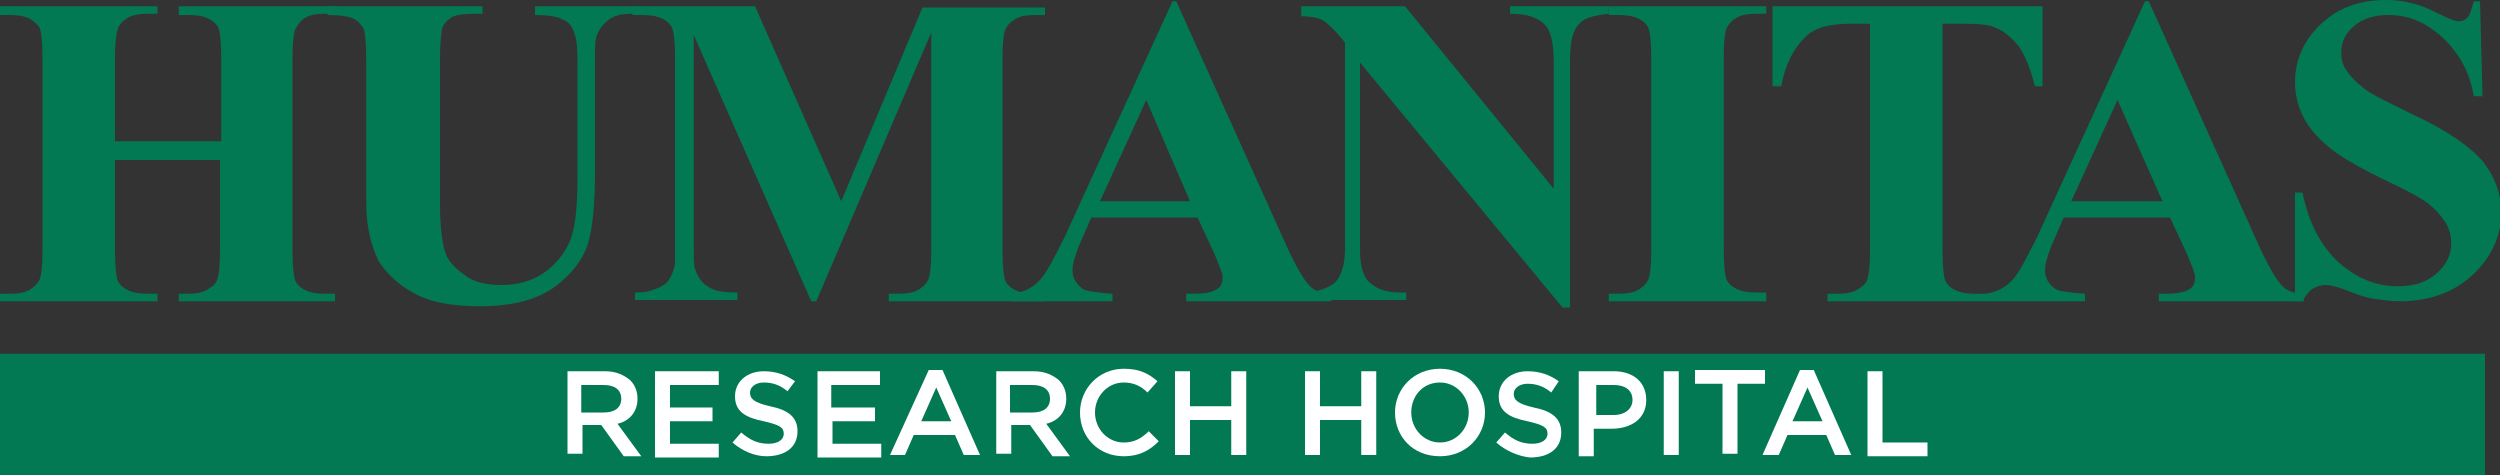 <svg xmlns="http://www.w3.org/2000/svg" xmlns:xlink="http://www.w3.org/1999/xlink" id="Layer_1" x="0px" y="0px" viewBox="0 0 200 38" style="enable-background:new 0 0 200 38;" xml:space="preserve"><rect x="0" y="0" width="200" height="38" fill="#333333" stroke="none"/><style type="text/css">	.st0{fill:#027953;}	.st1{fill:#FFFFFF;}</style><rect x="0" y="28.3" class="st0" width="198.8" height="9.7"></rect><g>	<path class="st1" d="M45.3,29.7h3.1c0.9,0,1.5,0.3,2,0.7c0.4,0.4,0.6,0.9,0.6,1.5v0c0,1.1-0.7,1.8-1.6,2l1.9,2.6h-1.4L48.1,34h-1.5   v2.3h-1.2V29.7z M48.3,33c0.9,0,1.4-0.4,1.4-1.1v0c0-0.7-0.5-1.1-1.4-1.1h-1.8V33H48.3z"></path>	<path class="st1" d="M52.4,29.7h5.1v1.1h-3.9v1.8h3.4v1.1h-3.4v1.8h3.9v1.1h-5.1V29.7z"></path>	<path class="st1" d="M58.6,35.4l0.7-0.8c0.7,0.6,1.3,0.9,2.2,0.9c0.7,0,1.2-0.3,1.2-0.8v0c0-0.5-0.3-0.7-1.6-1   c-1.5-0.3-2.3-0.8-2.3-2v0c0-1.2,1-2,2.3-2c1,0,1.8,0.3,2.5,0.8L63,31.3c-0.6-0.5-1.2-0.7-1.9-0.7c-0.7,0-1.1,0.4-1.1,0.8v0   c0,0.5,0.3,0.8,1.6,1.1c1.5,0.3,2.2,0.9,2.2,2v0c0,1.3-1,2-2.5,2C60.4,36.5,59.4,36.1,58.6,35.4z"></path>	<path class="st1" d="M65.3,29.7h5.1v1.1h-3.9v1.8H70v1.1h-3.4v1.8h3.9v1.1h-5.1V29.7z"></path>	<path class="st1" d="M74.3,29.6h1.1l3,6.8h-1.3l-0.7-1.6h-3.3l-0.7,1.6h-1.2L74.3,29.6z M76.1,33.7L74.9,31l-1.2,2.7H76.1z"></path>	<path class="st1" d="M79.6,29.7h3.1c0.9,0,1.5,0.3,2,0.7c0.4,0.4,0.6,0.9,0.6,1.5v0c0,1.1-0.7,1.8-1.6,2l1.9,2.6h-1.4L82.4,34h-1.5   v2.3h-1.2V29.7z M82.6,33c0.9,0,1.4-0.4,1.4-1.1v0c0-0.7-0.5-1.1-1.4-1.1h-1.8V33H82.6z"></path>	<path class="st1" d="M86.4,33L86.4,33c0-1.9,1.5-3.5,3.5-3.5c1.3,0,2,0.4,2.7,1l-0.8,0.9c-0.5-0.5-1.1-0.8-1.9-0.8   c-1.3,0-2.3,1.1-2.3,2.4v0c0,1.3,1,2.4,2.3,2.4c0.8,0,1.4-0.3,2-0.9l0.8,0.8c-0.7,0.7-1.5,1.2-2.8,1.2C87.9,36.5,86.4,35,86.4,33z"></path>	<path class="st1" d="M94,29.7h1.2v2.8h3.3v-2.8h1.2v6.7h-1.2v-2.8h-3.3v2.8H94V29.7z"></path>	<path class="st1" d="M104.4,29.7h1.2v2.8h3.3v-2.8h1.2v6.7h-1.2v-2.8h-3.3v2.8h-1.2V29.7z"></path>	<path class="st1" d="M111.6,33L111.6,33c0-1.9,1.5-3.5,3.6-3.5c2.1,0,3.6,1.6,3.6,3.5v0c0,1.9-1.5,3.5-3.6,3.5   C113,36.5,111.6,34.9,111.6,33z M117.5,33L117.5,33c0-1.3-1-2.4-2.3-2.4c-1.4,0-2.3,1.1-2.3,2.4v0c0,1.3,1,2.4,2.3,2.4   C116.5,35.4,117.5,34.3,117.5,33z"></path>	<path class="st1" d="M119.7,35.4l0.7-0.8c0.7,0.6,1.3,0.9,2.2,0.9c0.7,0,1.2-0.3,1.2-0.8v0c0-0.5-0.3-0.7-1.6-1   c-1.5-0.3-2.3-0.8-2.3-2v0c0-1.2,1-2,2.3-2c1,0,1.8,0.3,2.5,0.8l-0.6,0.9c-0.6-0.5-1.2-0.7-1.9-0.7c-0.7,0-1.1,0.4-1.1,0.8v0   c0,0.5,0.3,0.8,1.6,1.1c1.5,0.3,2.2,0.9,2.2,2v0c0,1.3-1,2-2.5,2C121.5,36.5,120.5,36.1,119.7,35.4z"></path>	<path class="st1" d="M126.4,29.7h2.7c1.6,0,2.6,0.9,2.6,2.3v0c0,1.5-1.2,2.3-2.8,2.3h-1.4v2.2h-1.2V29.7z M129.1,33.2   c0.9,0,1.5-0.5,1.5-1.2v0c0-0.8-0.6-1.2-1.5-1.2h-1.4v2.4H129.1z"></path>	<path class="st1" d="M133.1,29.7h1.2v6.7h-1.2V29.7z"></path>	<path class="st1" d="M137.8,30.7h-2.2v-1.1h5.6v1.1H139v5.6h-1.2V30.7z"></path>	<path class="st1" d="M144,29.6h1.1l3,6.8h-1.3l-0.7-1.6H143l-0.7,1.6H141L144,29.6z M145.8,33.7l-1.2-2.7l-1.2,2.7H145.8z"></path>	<path class="st1" d="M149.4,29.7h1.2v5.7h3.6v1.1h-4.8V29.7z"></path></g><g>	<g>		<path class="st0" d="M9.2,12.8v7.3c0,1.2,0.1,2,0.2,2.3c0.1,0.3,0.4,0.6,0.8,0.8c0.4,0.2,0.9,0.3,1.6,0.3h0.8v0.6H0v-0.6h0.8    c0.7,0,1.3-0.1,1.7-0.4c0.3-0.2,0.5-0.4,0.7-0.8c0.1-0.3,0.2-1,0.2-2.2V4.6c0-1.2-0.1-2-0.2-2.3C3.1,2,2.8,1.8,2.4,1.5    C2,1.3,1.5,1.2,0.8,1.2H0V0.5h12.6v0.6h-0.8c-0.7,0-1.3,0.1-1.7,0.4C9.8,1.7,9.5,2,9.4,2.4c-0.1,0.3-0.2,1-0.2,2.2v6.7h8.5V4.6    c0-1.2-0.1-2-0.2-2.3c-0.1-0.3-0.4-0.6-0.8-0.8c-0.4-0.2-0.9-0.3-1.6-0.3h-0.8V0.5h12.5v0.6H26c-0.7,0-1.3,0.1-1.7,0.4    C24,1.7,23.8,2,23.6,2.4c-0.1,0.3-0.2,1-0.2,2.2v15.5c0,1.2,0.1,2,0.2,2.3c0.1,0.3,0.4,0.6,0.8,0.8c0.4,0.2,0.9,0.3,1.6,0.3h0.8    v0.6H14.3v-0.6H15c0.7,0,1.3-0.1,1.7-0.4c0.3-0.2,0.6-0.4,0.7-0.8c0.1-0.3,0.2-1,0.2-2.2v-7.3H9.2z"></path>	</g>	<g>		<path class="st0" d="M26.2,0.5h12.4v0.6H38c-0.9,0-1.6,0.1-1.9,0.3c-0.3,0.2-0.6,0.5-0.7,0.8c-0.1,0.3-0.2,1.2-0.2,2.5v11.5    c0,2.1,0.2,3.5,0.5,4.2c0.3,0.7,0.9,1.2,1.6,1.7c0.7,0.5,1.7,0.7,2.8,0.7c1.3,0,2.4-0.3,3.3-0.9c0.9-0.6,1.6-1.4,2.1-2.4    c0.5-1,0.7-2.8,0.7-5.3V4.8c0-1.1-0.1-1.8-0.3-2.3c-0.2-0.5-0.5-0.8-0.8-0.9c-0.5-0.3-1.3-0.4-2.3-0.4V0.5H51v0.6h-0.5    c-0.7,0-1.2,0.1-1.7,0.4c-0.4,0.3-0.8,0.7-1,1.2c-0.2,0.4-0.2,1-0.2,2v8.9c0,2.8-0.2,4.8-0.6,6c-0.4,1.2-1.3,2.4-2.7,3.4    c-1.4,1-3.4,1.5-5.9,1.5c-2.1,0-3.7-0.3-4.8-0.8c-1.5-0.7-2.6-1.7-3.3-2.8c-0.6-1.2-1-2.7-1-4.7V4.8c0-1.4-0.1-2.2-0.2-2.5    c-0.2-0.3-0.4-0.6-0.8-0.8c-0.4-0.2-1.1-0.3-2.1-0.3V0.5z"></path>	</g>	<g>		<path class="st0" d="M67.3,16.1l6.5-15.5h9.8v0.6h-0.8c-0.7,0-1.3,0.1-1.7,0.4c-0.3,0.2-0.5,0.4-0.7,0.8c-0.1,0.3-0.2,1-0.2,2.2    v15.5c0,1.2,0.1,2,0.2,2.3c0.1,0.3,0.4,0.6,0.8,0.8c0.4,0.2,0.9,0.3,1.6,0.3h0.8v0.6H71.1v-0.6h0.8c0.7,0,1.3-0.1,1.7-0.4    c0.3-0.2,0.5-0.4,0.7-0.8c0.1-0.3,0.2-1,0.2-2.2V2.6l-9.2,21.5h-0.4L55.5,2.8v16.6c0,1.2,0,1.9,0.1,2.1c0.2,0.6,0.5,1.1,1,1.4    c0.5,0.4,1.3,0.5,2.4,0.5v0.6h-8.2v-0.6H51c0.5,0,1-0.1,1.5-0.3c0.5-0.2,0.8-0.4,1-0.7c0.2-0.3,0.4-0.7,0.5-1.3c0-0.1,0-0.7,0-1.8    V4.5c0-1.2-0.1-1.9-0.2-2.2c-0.1-0.3-0.4-0.6-0.8-0.8c-0.4-0.2-0.9-0.3-1.6-0.3h-0.8V0.5h9.8L67.3,16.1z"></path>	</g>	<g>		<path class="st0" d="M95.8,17.4h-8.5l-1,2.3c-0.3,0.8-0.5,1.4-0.5,1.9c0,0.7,0.3,1.1,0.8,1.5c0.3,0.2,1.1,0.3,2.4,0.4v0.6h-8v-0.6    c0.9-0.1,1.6-0.5,2.1-1c0.6-0.6,1.2-1.8,2.1-3.6l8.6-18.8h0.3l8.7,19.3c0.8,1.8,1.5,3,2,3.5c0.4,0.4,1,0.6,1.7,0.6v0.6H94.9v-0.6    h0.5c0.9,0,1.6-0.1,2-0.4c0.3-0.2,0.4-0.5,0.4-0.8c0-0.2,0-0.4-0.1-0.6c0-0.1-0.2-0.5-0.5-1.3L95.8,17.4z M95.2,16.1L91.7,8    L88,16.1H95.2z"></path>	</g>	<g>		<path class="st0" d="M112.4,0.5l11.9,14.6V5c0-1.4-0.2-2.4-0.6-2.9c-0.6-0.7-1.5-1-2.9-1V0.5h7.9v0.6c-1,0.1-1.7,0.3-2,0.5    c-0.3,0.2-0.6,0.5-0.8,1c-0.2,0.5-0.3,1.2-0.3,2.4v19.6H125L108.8,5v15c0,1.4,0.3,2.3,0.9,2.7c0.6,0.5,1.4,0.7,2.2,0.7h0.6v0.6    h-8.5v-0.6c1.3,0,2.2-0.3,2.8-0.8c0.5-0.5,0.8-1.4,0.8-2.7V3.4l-0.5-0.6c-0.5-0.6-1-1-1.3-1.2c-0.4-0.2-1-0.3-1.7-0.3V0.5H112.4z"></path>	</g>	<g>		<path class="st0" d="M141.3,23.5v0.6h-12.6v-0.6h0.8c0.7,0,1.3-0.1,1.7-0.4c0.3-0.2,0.5-0.4,0.7-0.8c0.1-0.3,0.2-1,0.2-2.2V4.6    c0-1.2-0.1-2-0.2-2.3c-0.1-0.3-0.4-0.6-0.8-0.8c-0.4-0.2-0.9-0.3-1.6-0.3h-0.8V0.5h12.6v0.6h-0.8c-0.7,0-1.3,0.1-1.7,0.4    c-0.3,0.2-0.5,0.4-0.7,0.8c-0.1,0.3-0.2,1-0.2,2.2v15.5c0,1.2,0.1,2,0.2,2.3c0.1,0.3,0.4,0.6,0.8,0.8c0.4,0.2,0.9,0.3,1.6,0.3    H141.3z"></path>	</g>	<g>		<path class="st0" d="M163.4,0.5v6.4h-0.6c-0.4-1.5-0.8-2.5-1.3-3.2c-0.5-0.6-1.1-1.2-1.9-1.5c-0.4-0.2-1.2-0.3-2.4-0.3h-1.8v18.2    c0,1.2,0.1,2,0.2,2.3c0.1,0.3,0.4,0.6,0.8,0.8c0.4,0.2,0.9,0.3,1.6,0.3h0.8v0.6h-12.6v-0.6h0.8c0.7,0,1.3-0.1,1.7-0.4    c0.3-0.2,0.6-0.4,0.7-0.8c0.1-0.3,0.2-1,0.2-2.2V1.9H148c-1.6,0-2.8,0.3-3.5,1c-1,0.9-1.7,2.3-2,4h-0.7V0.5H163.4z"></path>	</g>	<g>		<path class="st0" d="M173.6,17.4h-8.5l-1,2.3c-0.3,0.8-0.5,1.4-0.5,1.9c0,0.7,0.3,1.1,0.8,1.5c0.3,0.2,1.1,0.3,2.4,0.4v0.6h-8    v-0.6c0.9-0.1,1.6-0.5,2.1-1c0.6-0.6,1.2-1.8,2.1-3.6l8.6-18.8h0.3l8.7,19.3c0.8,1.8,1.5,3,2,3.5c0.4,0.4,1,0.6,1.7,0.6v0.6h-11.6    v-0.6h0.5c0.9,0,1.6-0.1,2-0.4c0.3-0.2,0.4-0.5,0.4-0.8c0-0.2,0-0.4-0.1-0.6c0-0.1-0.2-0.5-0.5-1.3L173.6,17.4z M173,16.1L169.4,8    l-3.7,8.1H173z"></path>	</g>	<g>		<path class="st0" d="M198.4,0l0.2,7.7h-0.7c-0.3-1.9-1.2-3.5-2.5-4.7c-1.3-1.2-2.7-1.8-4.3-1.8c-1.2,0-2.1,0.3-2.8,0.9    c-0.7,0.6-1,1.3-1,2.1c0,0.5,0.1,1,0.4,1.4c0.3,0.5,0.9,1.1,1.6,1.6c0.5,0.4,1.8,1,3.8,2c2.8,1.3,4.6,2.6,5.6,3.8    c0.9,1.2,1.4,2.5,1.4,4c0,1.9-0.8,3.6-2.3,5c-1.5,1.4-3.5,2.1-5.8,2.1c-0.7,0-1.4-0.1-2.1-0.2c-0.7-0.1-1.5-0.4-2.5-0.8    c-0.6-0.2-1-0.3-1.4-0.3c-0.3,0-0.6,0.1-1,0.3c-0.3,0.2-0.6,0.6-0.8,1h-0.6v-8.7h0.6c0.5,2.5,1.5,4.3,2.9,5.6    c1.5,1.3,3,1.9,4.7,1.9c1.3,0,2.3-0.3,3.1-1c0.8-0.7,1.2-1.5,1.2-2.4c0-0.5-0.1-1.1-0.4-1.6c-0.3-0.5-0.7-1-1.3-1.5    c-0.6-0.5-1.7-1.1-3.2-1.8c-2.1-1-3.7-1.9-4.6-2.6c-0.9-0.7-1.7-1.5-2.2-2.4c-0.5-0.9-0.8-1.9-0.8-3c0-1.8,0.7-3.4,2.1-4.7    c1.4-1.3,3.1-1.9,5.2-1.9c0.8,0,1.5,0.1,2.2,0.3c0.5,0.1,1.2,0.4,2,0.8c0.8,0.4,1.3,0.6,1.6,0.6c0.3,0,0.5-0.1,0.7-0.3    c0.2-0.2,0.3-0.6,0.5-1.3H198.4z"></path>	</g></g></svg>